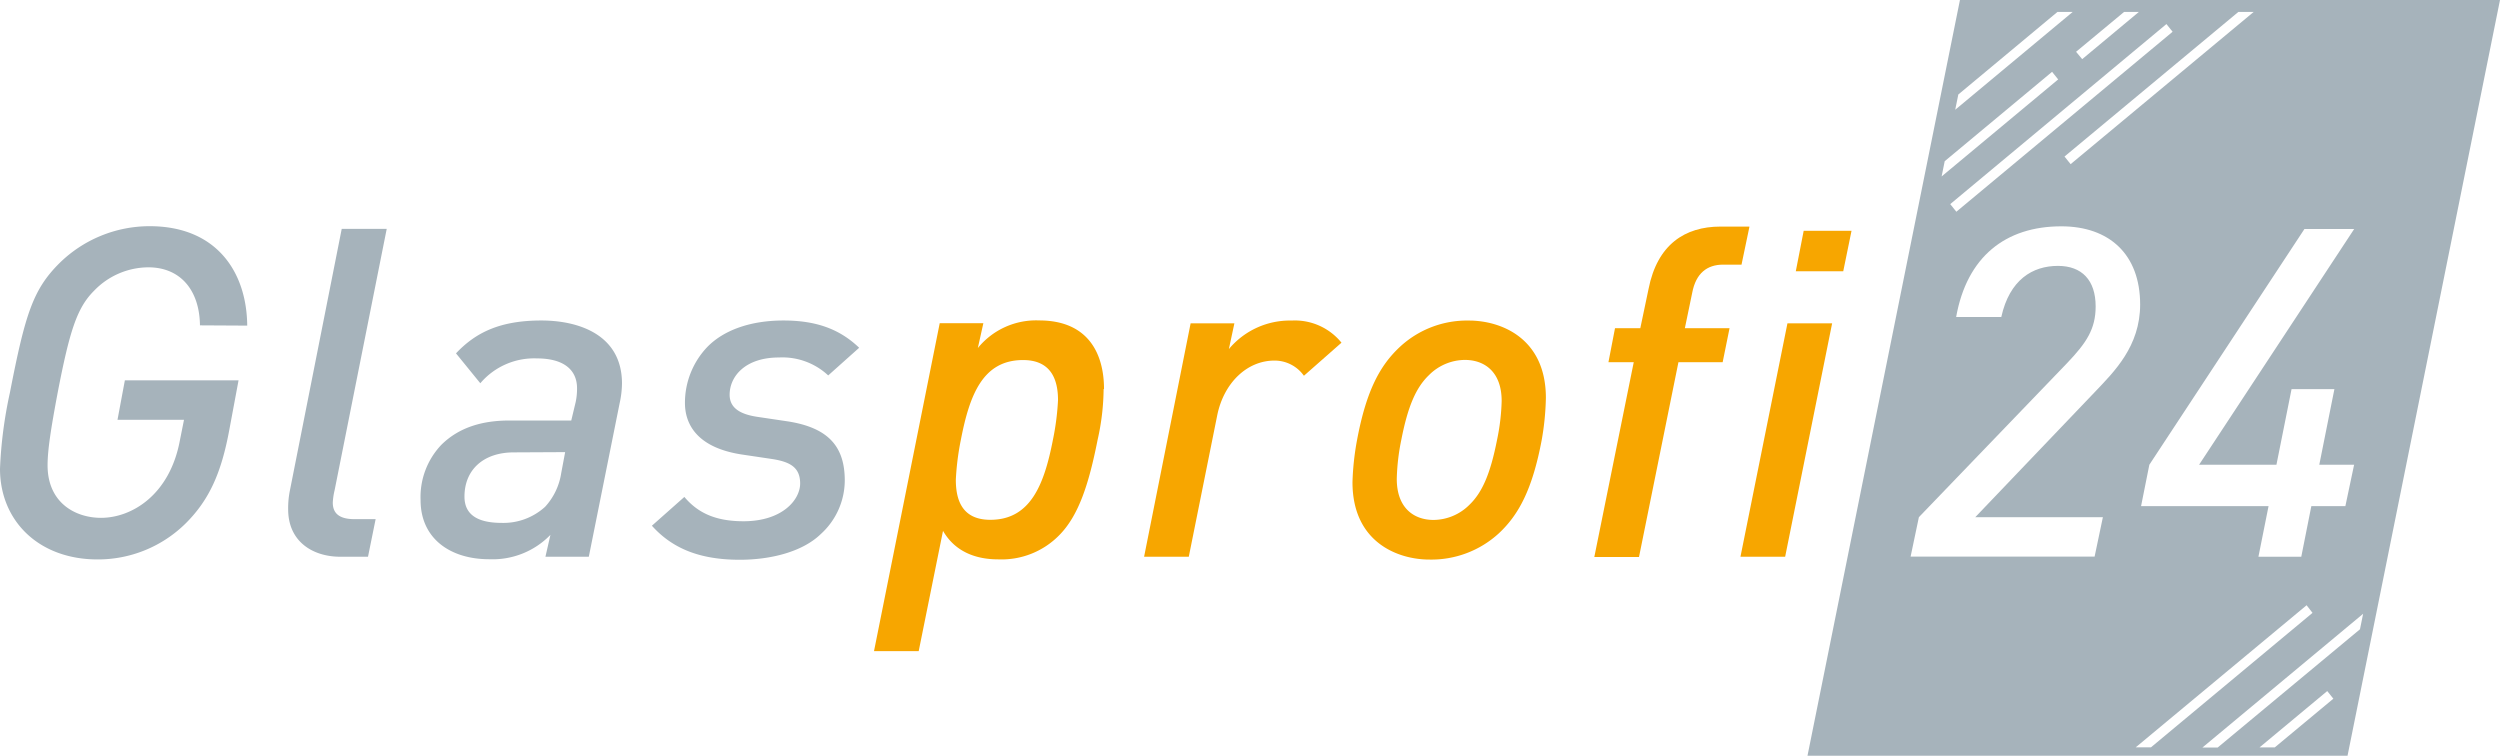 <svg xmlns="http://www.w3.org/2000/svg" viewBox="0 0 380.43 115.04"><style>.A{fill:#a6b3bb}.C{fill-rule:evenodd}.C,.D{fill:#f7a600}</style><path class="A" d="M37.62 49.55c-.07-8.2-4.7-15.13-14.85-15.13A19.57 19.57 0 009 40.09c-4 4-5.18 7.78-7.5 19.7A66.07 66.07 0 000 71.33c0 7.92 5.88 13.8 14.85 13.8A19 19 0 0028.3 79.6c3.57-3.57 5.4-7.7 6.6-14.22l1.4-7.5H19l-1.12 6H28l-.63 3.15c-1.54 8.27-7.3 11.77-12 11.77-3.85 0-8.13-2.24-8.13-8 0-2.3.5-5.53 1.54-11.07 1.82-9.4 2.94-12.9 5.53-15.48a11.51 11.51 0 018.27-3.57c4.83 0 7.78 3.43 7.85 8.83zm21.22-14.72H52l-7.87 39.73a13.59 13.59 0 00-.28 2.94c0 5 3.85 7.22 7.92 7.22H56L57.16 79h-3.22c-2.45 0-3.3-1-3.3-2.52a10.32 10.32 0 01.28-1.89l7.92-39.72z"/><path d="M94.65 58.37c0-7.57-6.8-9.6-12.26-9.6-6.3 0-10 1.82-13 5l3.7 4.55a10.75 10.75 0 018.62-3.78c4 0 6.1 1.68 6.1 4.55a9.71 9.71 0 01-.21 2.1l-.67 2.8h-9.4c-4.06 0-7.64 1-10.37 3.7A11.53 11.53 0 0064 76.1c0 5.88 4.55 9 10.44 9a12.26 12.26 0 009.32-3.71L83 84.72h6.6l4.7-23.4a14.69 14.69 0 00.35-2.94zM86 68.8l-.6 3.2a9.75 9.75 0 01-2.45 5.12 9.41 9.41 0 01-6.59 2.45c-4 0-5.68-1.47-5.68-4 0-4.13 2.94-6.73 7.5-6.73z" fill-rule="evenodd" fill="#a6b3bb"/><path class="A" d="M130.72 52.9c-3-2.87-6.6-4.13-11.5-4.13s-9 1.4-11.56 4a12.32 12.32 0 00-3.43 8.55c0 3.15 1.75 6.8 8.7 7.85l4.7.7c2.52.42 4.13 1.2 4.13 3.7s-2.73 5.75-8.62 5.75c-4.34 0-7-1.33-9-3.7L99.2 80c3.08 3.43 7.22 5.18 13.38 5.18 4.7 0 9.53-1.2 12.33-3.92a11.05 11.05 0 003.64-8.13c0-5-2.3-8-8.62-9l-4.7-.7c-2.8-.42-4.2-1.47-4.2-3.36 0-2.8 2.38-5.67 7.5-5.67a10.21 10.21 0 017.5 2.73l4.7-4.2z"/><path class="C" d="M168 59.2c0-5.25-2.3-10.44-9.88-10.44a11.43 11.43 0 00-9.32 4.2l.84-3.78H143l-10 49.9h6.8l3.7-18.3c1.9 3.3 5.18 4.34 8.4 4.34a12.28 12.28 0 009.25-3.64c3-3 4.55-7.85 5.88-14.57a36.18 36.18 0 00.91-7.71zm-7 1.7a39.38 39.38 0 01-.77 6c-1.33 6.87-3.43 12.2-9.53 12.2-4.34 0-5.25-3.08-5.25-6.1a40.22 40.22 0 01.77-6.09c1.33-6.87 3.36-12.12 9.46-12.12 4.34 0 5.32 3.08 5.32 6.1z"/><path class="D" d="M204.13 52.14a9.12 9.12 0 00-7.57-3.36 12.08 12.08 0 00-9.56 4.34l.84-3.92h-6.66l-7.08 35.52h6.8l4.34-21.58c1-4.83 4.48-8.27 8.7-8.27a5.47 5.47 0 014.48 2.31l5.68-5z"/><path class="C" d="M235.24 60.55c0-9.18-6.94-11.77-11.7-11.77a15 15 0 00-10.51 4c-3 2.8-5.1 6.58-6.52 14.15a41.21 41.21 0 00-.7 6.45c0 9.18 6.94 11.77 11.7 11.77a15.18 15.18 0 0010.58-4c3-2.8 5.1-6.66 6.52-14.22a40.88 40.88 0 00.63-6.38zm-6.73.5a32.48 32.48 0 01-.7 5.88c-1 5.1-2.24 8-4.2 9.88a7.8 7.8 0 01-5.46 2.31c-3 0-5.6-1.82-5.6-6.24a33 33 0 01.7-6c1-5.1 2.24-7.92 4.2-9.8a7.79 7.79 0 015.46-2.31c3 0 5.6 1.82 5.6 6.24z"/><path class="D" d="M266.2 34.48h-4.4c-5.4 0-9.6 2.73-10.93 9.46l-1.26 6h-3.85l-1 5.18h3.85l-6 29.64h6.8l6-29.64h6.73l1.05-5.18h-6.8l1.12-5.4c.56-2.94 2.24-4.27 4.7-4.27h2.8l1.2-5.74z"/><path class="C" d="M278.83 49.2H272l-7.15 35.52h6.8l7.15-35.52zm2.94-14.08h-7.3l-1.2 6.16h7.22l1.26-6.16z"/><path class="A" d="M351.9 93.26l-.9-1.16-26 21.62h2.32l24.58-20.46zM315.4 1.82h-2.32L298 14.38l-.47 2.32L315.4 1.82zm-2.2 10.27l-.93-1.16-16.34 13.6-.47 2.32 17.73-14.76zm12.34-10.27h-2.32l-7.3 6.06.93 1.12 8.68-7.23zm5.06 3l-.93-1.16-32.9 27.4.93 1.16 32.9-27.38zm12.33-3h-2.32l-26.45 22 .93 1.16 27.85-23.16zm12.14 104.5l-.93-1.16-10.3 8.57h2.32l8.9-7.4zm4.06-10.6l.47-2.32-24.45 20.35h2.32l21.66-18zm-.88-25h-5.32l2.3-11.5h-6.52l-2.3 11.5h-11.77l23.6-35.87h-7.57l-23.6 35.87-1.26 6.3h19.4l-1.54 7.7h6.52l1.53-7.7h5.18l1.33-6.3zm-32.58-24.38c0-7.64-4.7-11.9-12-11.9-8.48 0-14.36 4.62-16 13.8h6.87c1.26-5.68 4.76-7.78 8.62-7.78 3.64 0 5.74 2.17 5.74 6.17 0 3.43-1.4 5.54-4.34 8.62L292 78.7l-1.26 6h28l1.26-6h-19.42l18.15-19c3-3.15 6.94-7 6.94-13.38zM298.26 0h82.17l-23.2 115h-82.18l23.2-115z"/></svg>